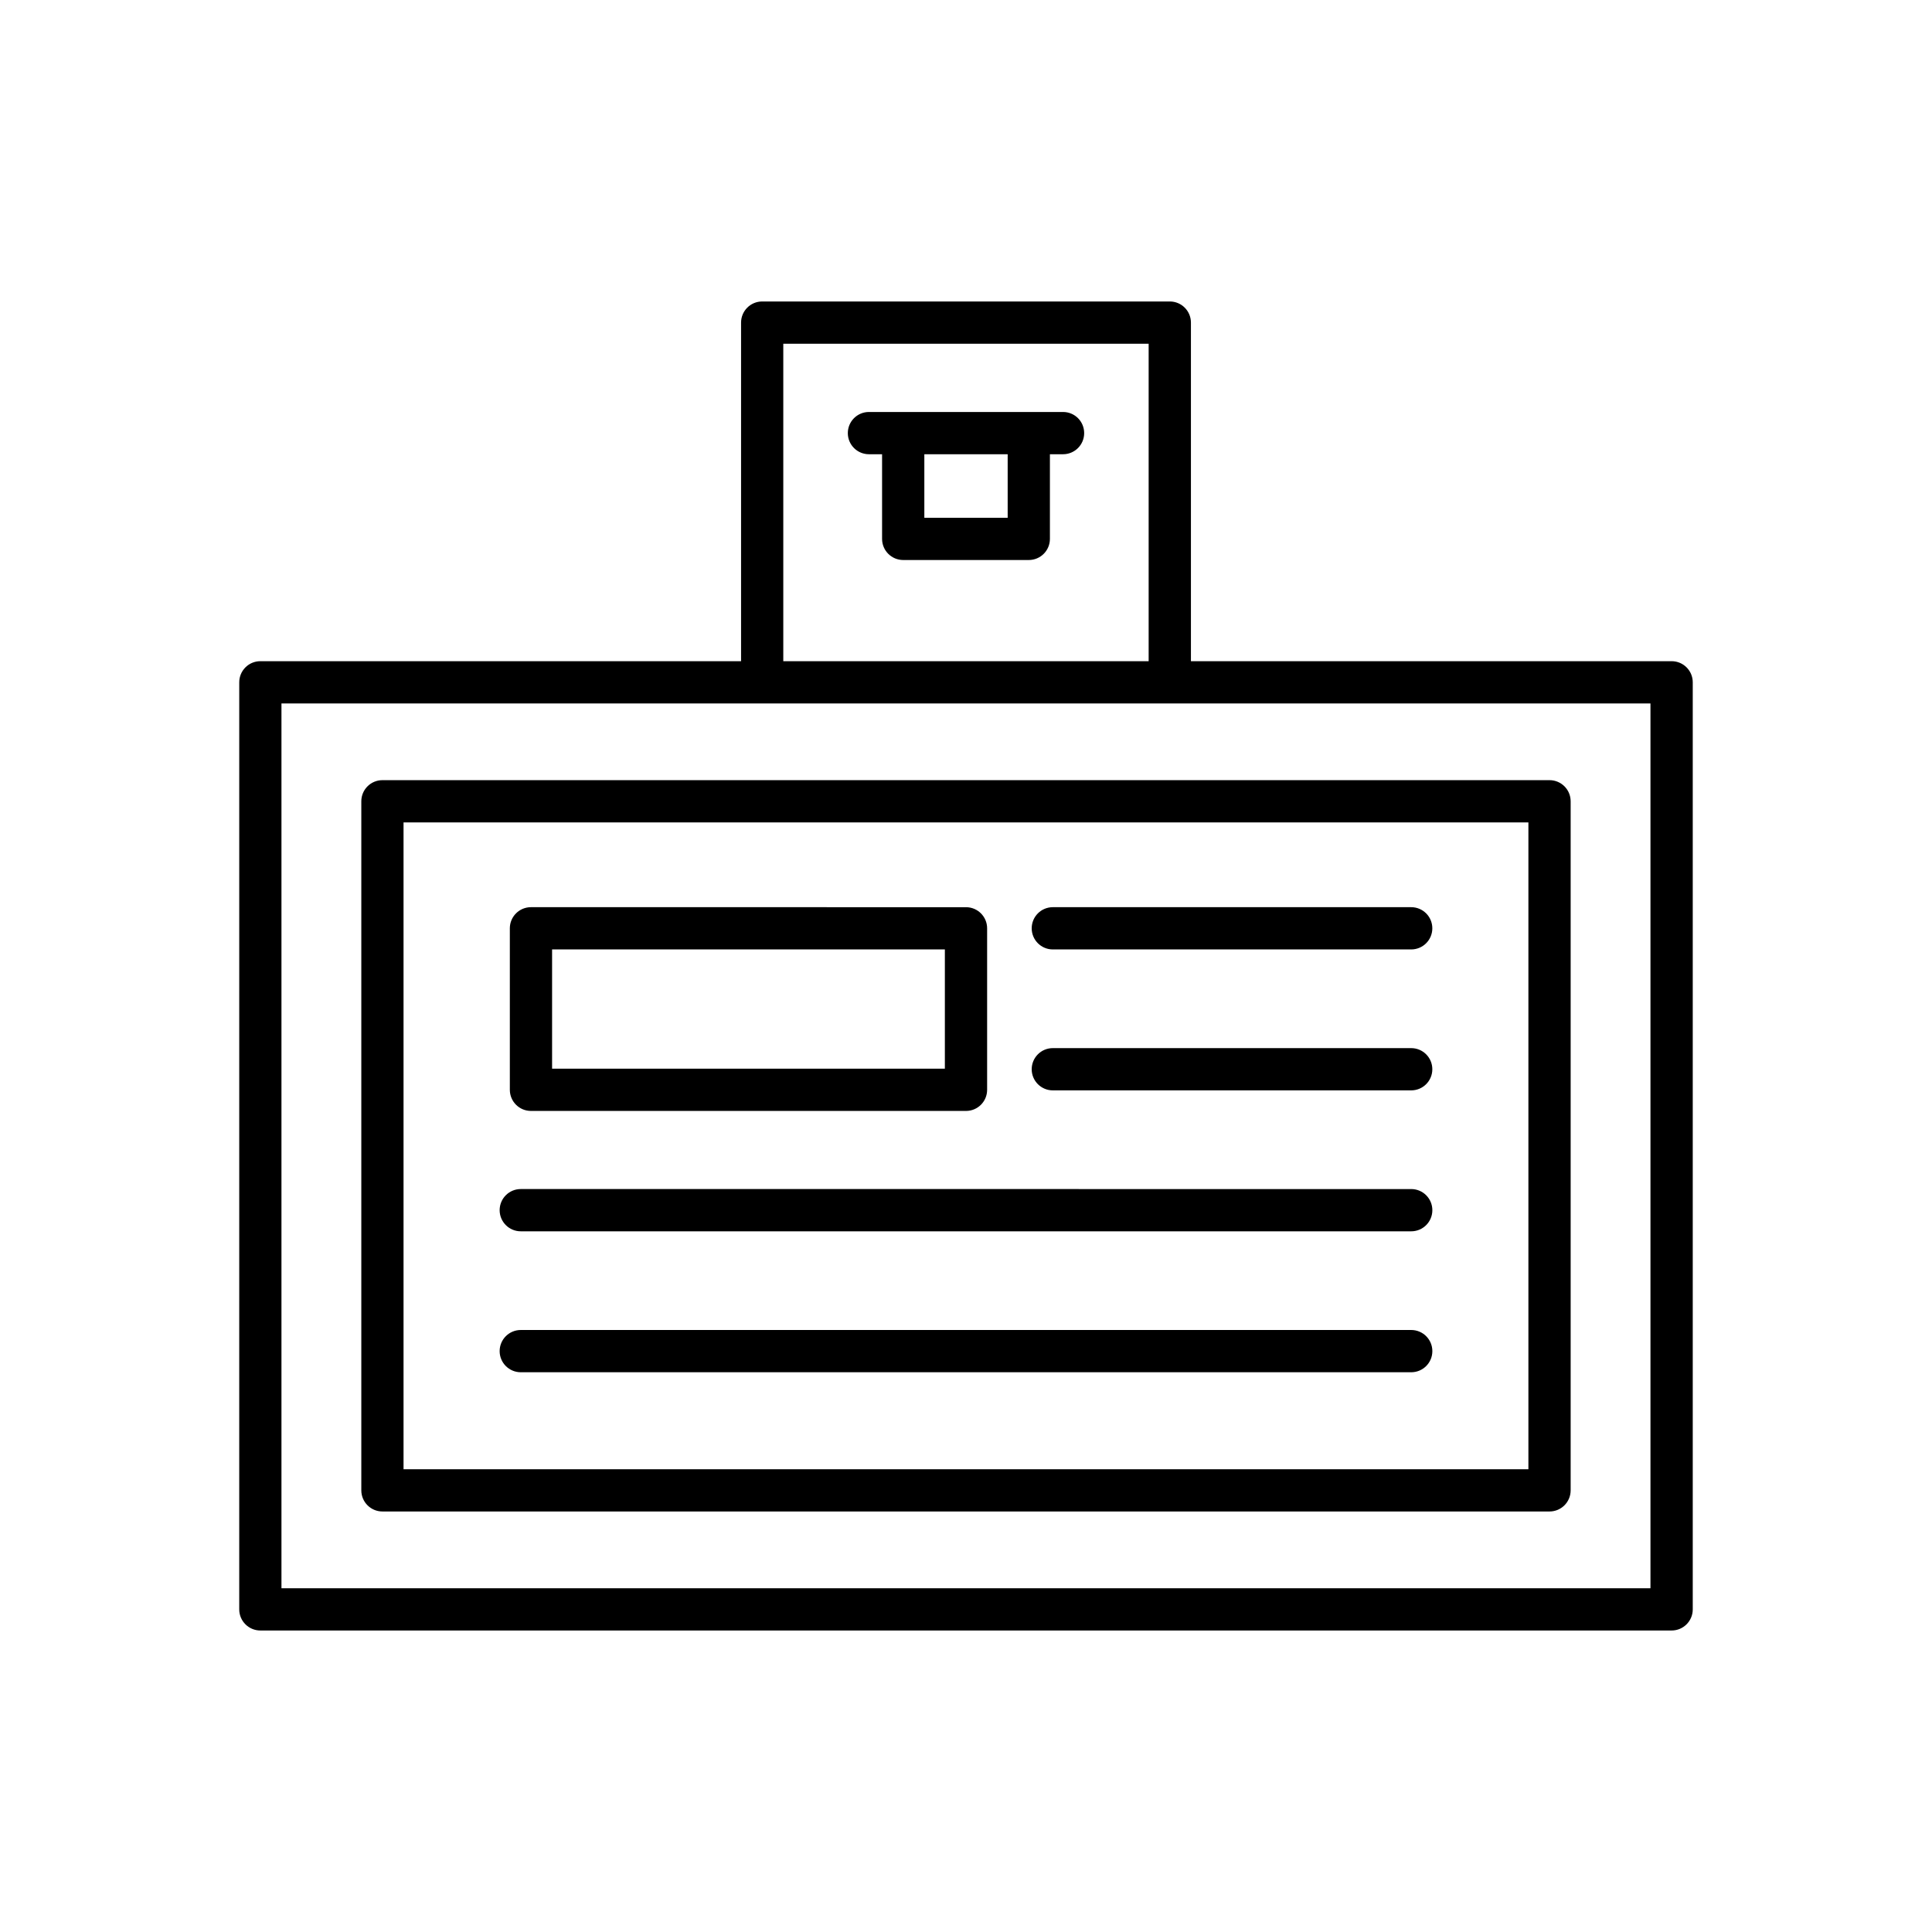 <?xml version="1.0" encoding="UTF-8"?>
<!-- Uploaded to: SVG Repo, www.svgrepo.com, Generator: SVG Repo Mixer Tools -->
<svg fill="#000000" width="800px" height="800px" version="1.1" viewBox="144 144 512 512" xmlns="http://www.w3.org/2000/svg">
 <g>
  <path d="m207.4 570.5c0 3.094 2.504 5.598 5.598 5.598h374c3.094 0 5.598-2.504 5.598-5.598v-245.68c0-3.094-2.504-5.598-5.598-5.598h-127.39v-89.73c0-3.094-2.504-5.598-5.598-5.598h-108.02c-3.094 0-5.598 2.504-5.598 5.598v89.73h-127.39c-3.094 0-5.598 2.504-5.598 5.598zm144.18-335.41h96.824v84.133h-96.824zm-132.99 95.328h362.8v234.49h-362.8z"/>
  <path d="m554.64 350.75h-309.29c-3.094 0-5.598 2.504-5.598 5.598v182.61c0 3.094 2.504 5.598 5.598 5.598h309.29c3.094 0 5.598-2.504 5.598-5.598v-182.61c0-3.094-2.504-5.598-5.598-5.598zm-5.598 182.62h-298.1v-171.42h298.1z"/>
  <path d="m284.71 438.41h115.29c3.094 0 5.598-2.504 5.598-5.598v-42.797c0-3.094-2.504-5.598-5.598-5.598l-115.29-0.004c-3.094 0-5.598 2.504-5.598 5.598v42.797c0 3.098 2.504 5.602 5.598 5.602zm5.598-42.801h104.09v31.602l-104.09 0.004z"/>
  <path d="m425.72 253.18h-51.441c-3.094 0-5.598 2.504-5.598 5.598s2.504 5.598 5.598 5.598h3.481v22.434c0 3.094 2.504 5.598 5.598 5.598h33.281c3.094 0 5.598-2.504 5.598-5.598v-22.434h3.481c3.094 0 5.598-2.504 5.598-5.598 0.004-3.094-2.5-5.598-5.594-5.598zm-14.676 28.031h-22.086v-16.836h22.086z"/>
  <path d="m423.01 395.61h94.973c3.094 0 5.598-2.504 5.598-5.598s-2.504-5.598-5.598-5.598h-94.973c-3.094 0-5.598 2.504-5.598 5.598s2.504 5.598 5.598 5.598z"/>
  <path d="m282.01 507.66h235.98c3.094 0 5.598-2.504 5.598-5.598s-2.504-5.598-5.598-5.598h-235.98c-3.094 0-5.598 2.504-5.598 5.598s2.504 5.598 5.598 5.598z"/>
  <path d="m282.01 470.31h235.98c3.094 0 5.598-2.504 5.598-5.598s-2.504-5.598-5.598-5.598l-235.98-0.004c-3.094 0-5.598 2.504-5.598 5.598 0 3.098 2.504 5.602 5.598 5.602z"/>
  <path d="m423.01 432.96h94.973c3.094 0 5.598-2.504 5.598-5.598s-2.504-5.598-5.598-5.598h-94.973c-3.094 0-5.598 2.504-5.598 5.598s2.504 5.598 5.598 5.598z"/>
 </g>
</svg>